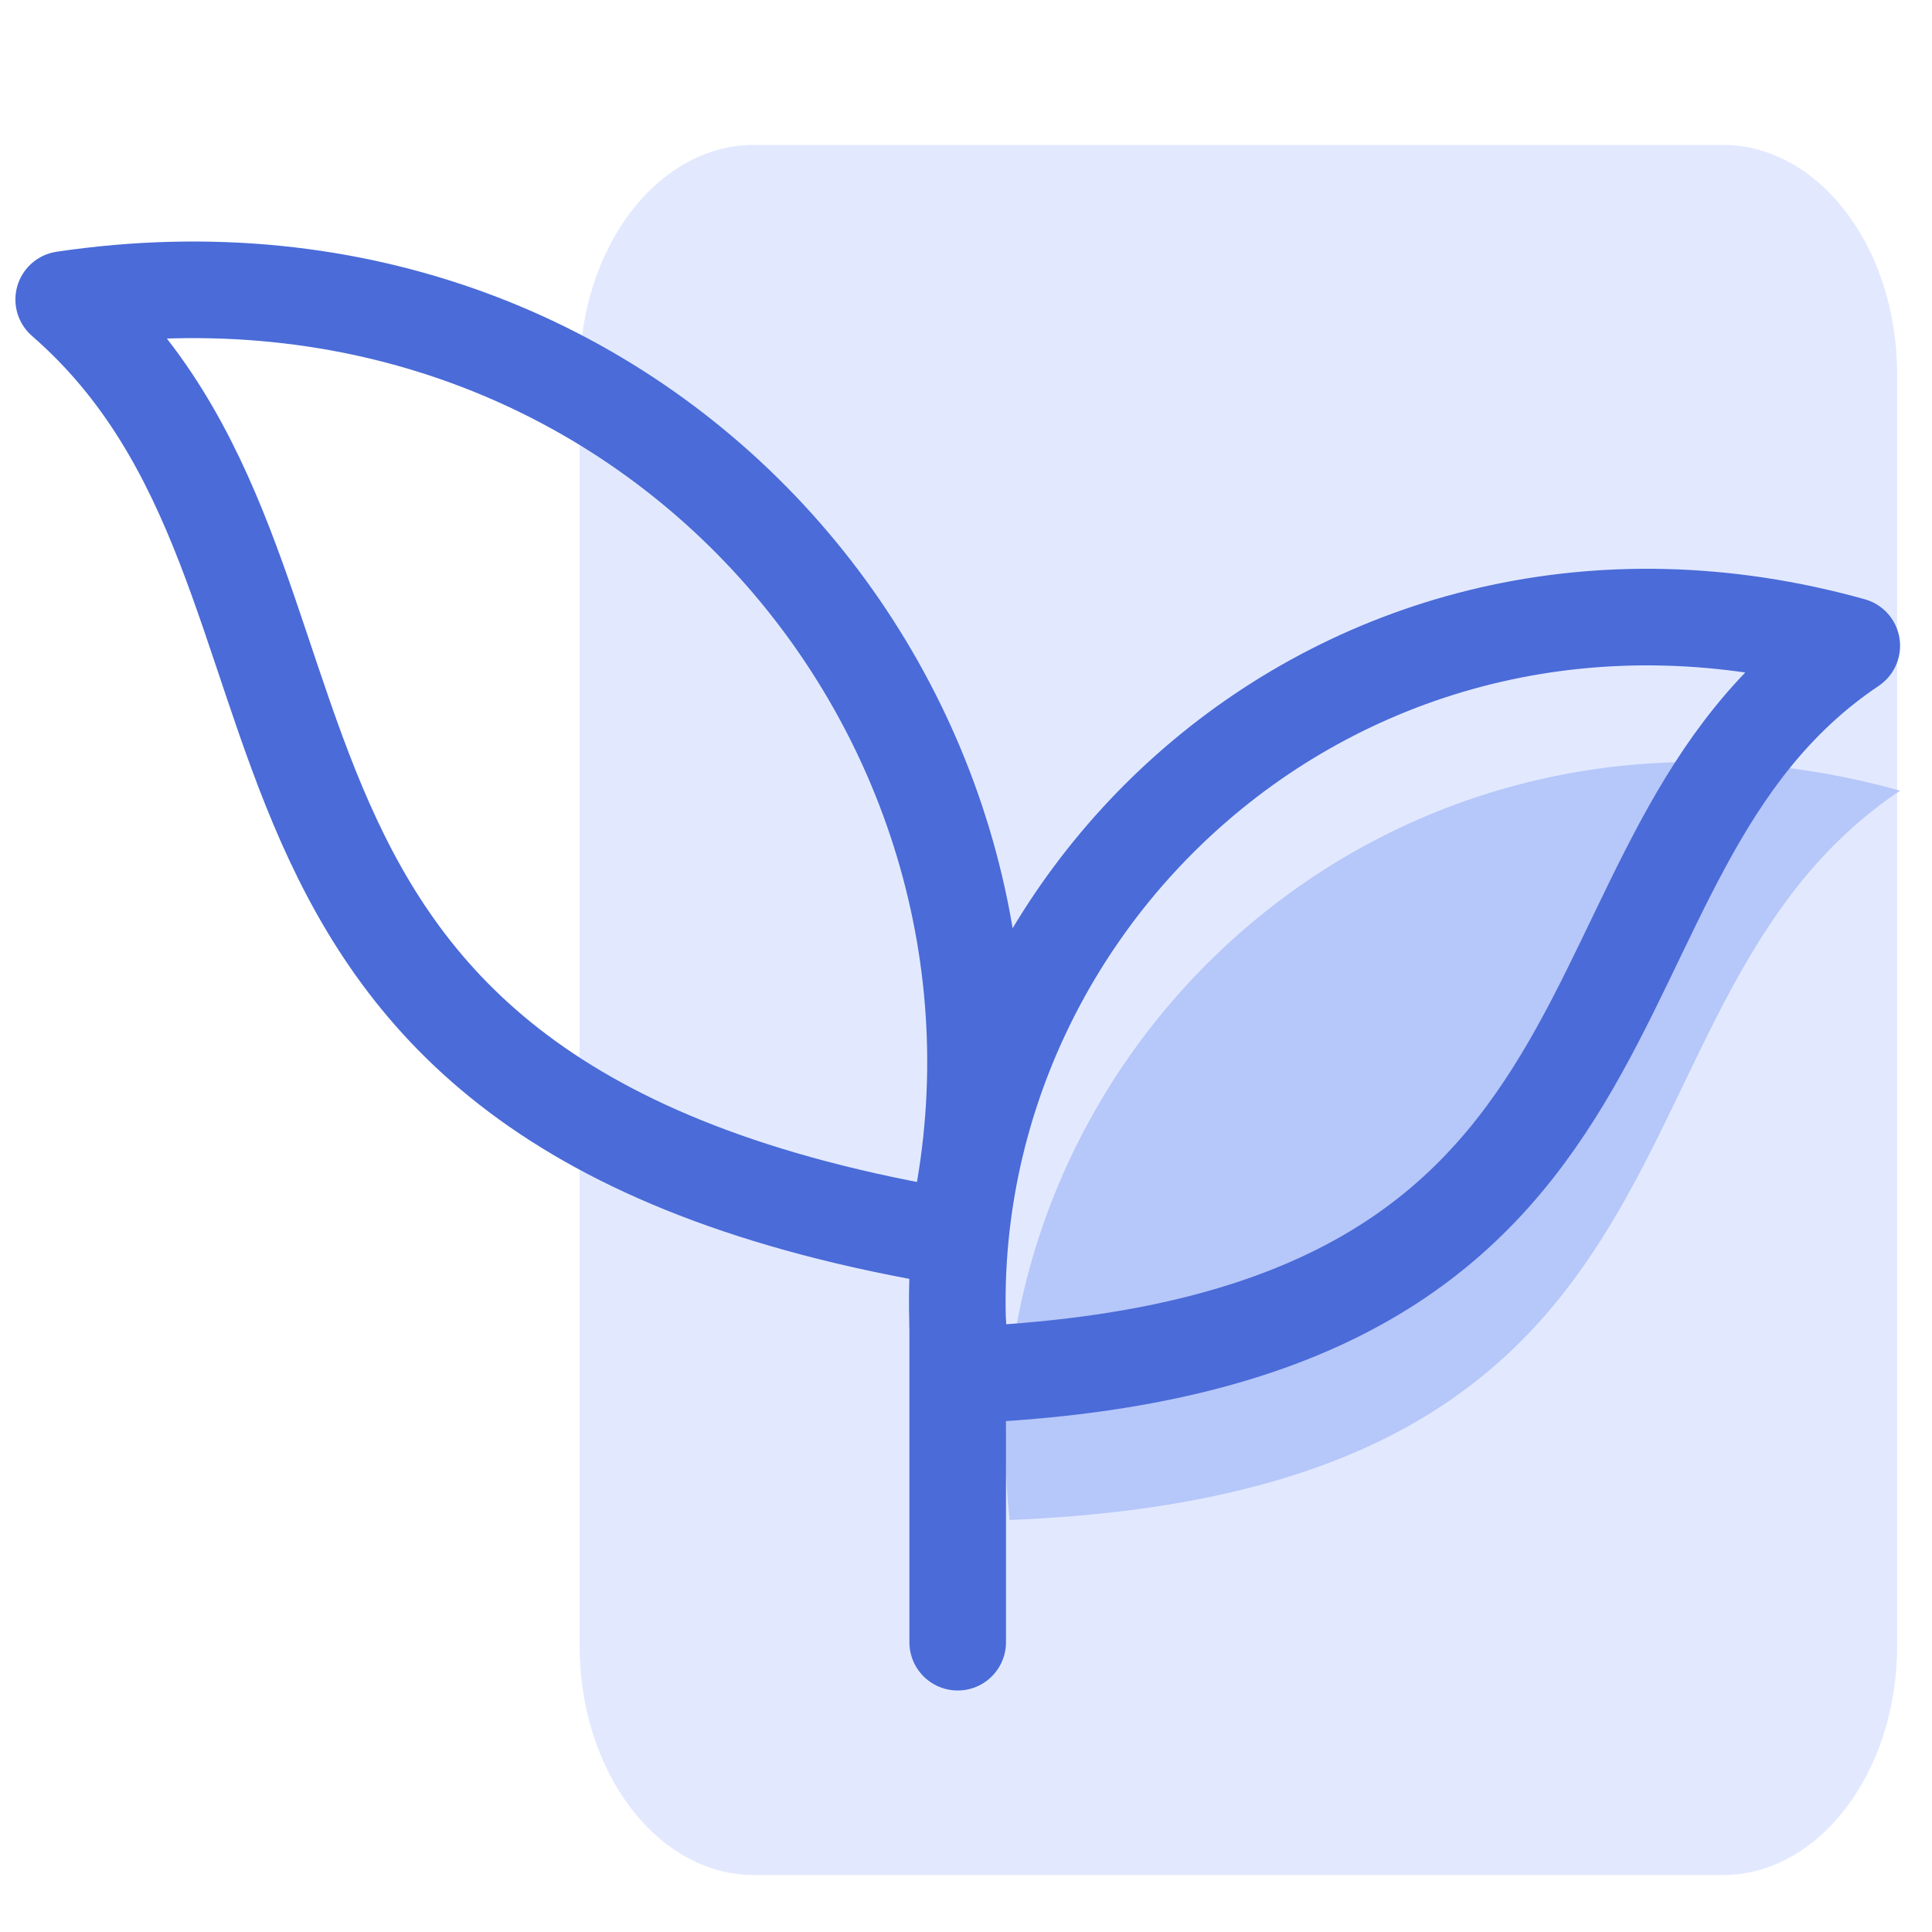 <svg width="40" height="40" viewBox="0 0 40 40" fill="none" xmlns="http://www.w3.org/2000/svg">
<path opacity="0.8" d="M35.665 3H15.613C13.618 3 12 5.124 12 7.745V34.076C12 36.697 13.618 38.821 15.613 38.821H35.665C37.66 38.821 39.278 36.697 39.278 34.076V7.745C39.278 5.124 37.66 3 35.665 3Z" fill="#DBE3FF"/>
<path d="M39.339 16.37C28.778 13.423 19.859 21.91 20.903 31.47C36.051 30.866 32.819 20.742 39.339 16.37Z" fill="#B6C7F9"/>
<path d="M38.339 13.37C27.778 10.423 18.859 18.91 19.903 28.47C35.051 27.866 31.819 17.742 38.339 13.37Z" stroke="#4A6BD8" stroke-width="2" stroke-miterlimit="22.926" stroke-linecap="round" stroke-linejoin="round"/>
<path d="M1.319 6.201C13.513 4.394 22.272 15.111 19.768 25.629C2.955 22.832 7.979 11.991 1.319 6.201Z" stroke="#4A6BD8" stroke-width="2" stroke-miterlimit="22.926" stroke-linecap="round" stroke-linejoin="round"/>
<path d="M19.828 27.424V34" stroke="#4A6BD8" stroke-width="2" stroke-miterlimit="22.926" stroke-linecap="round" stroke-linejoin="round"/>
</svg>
